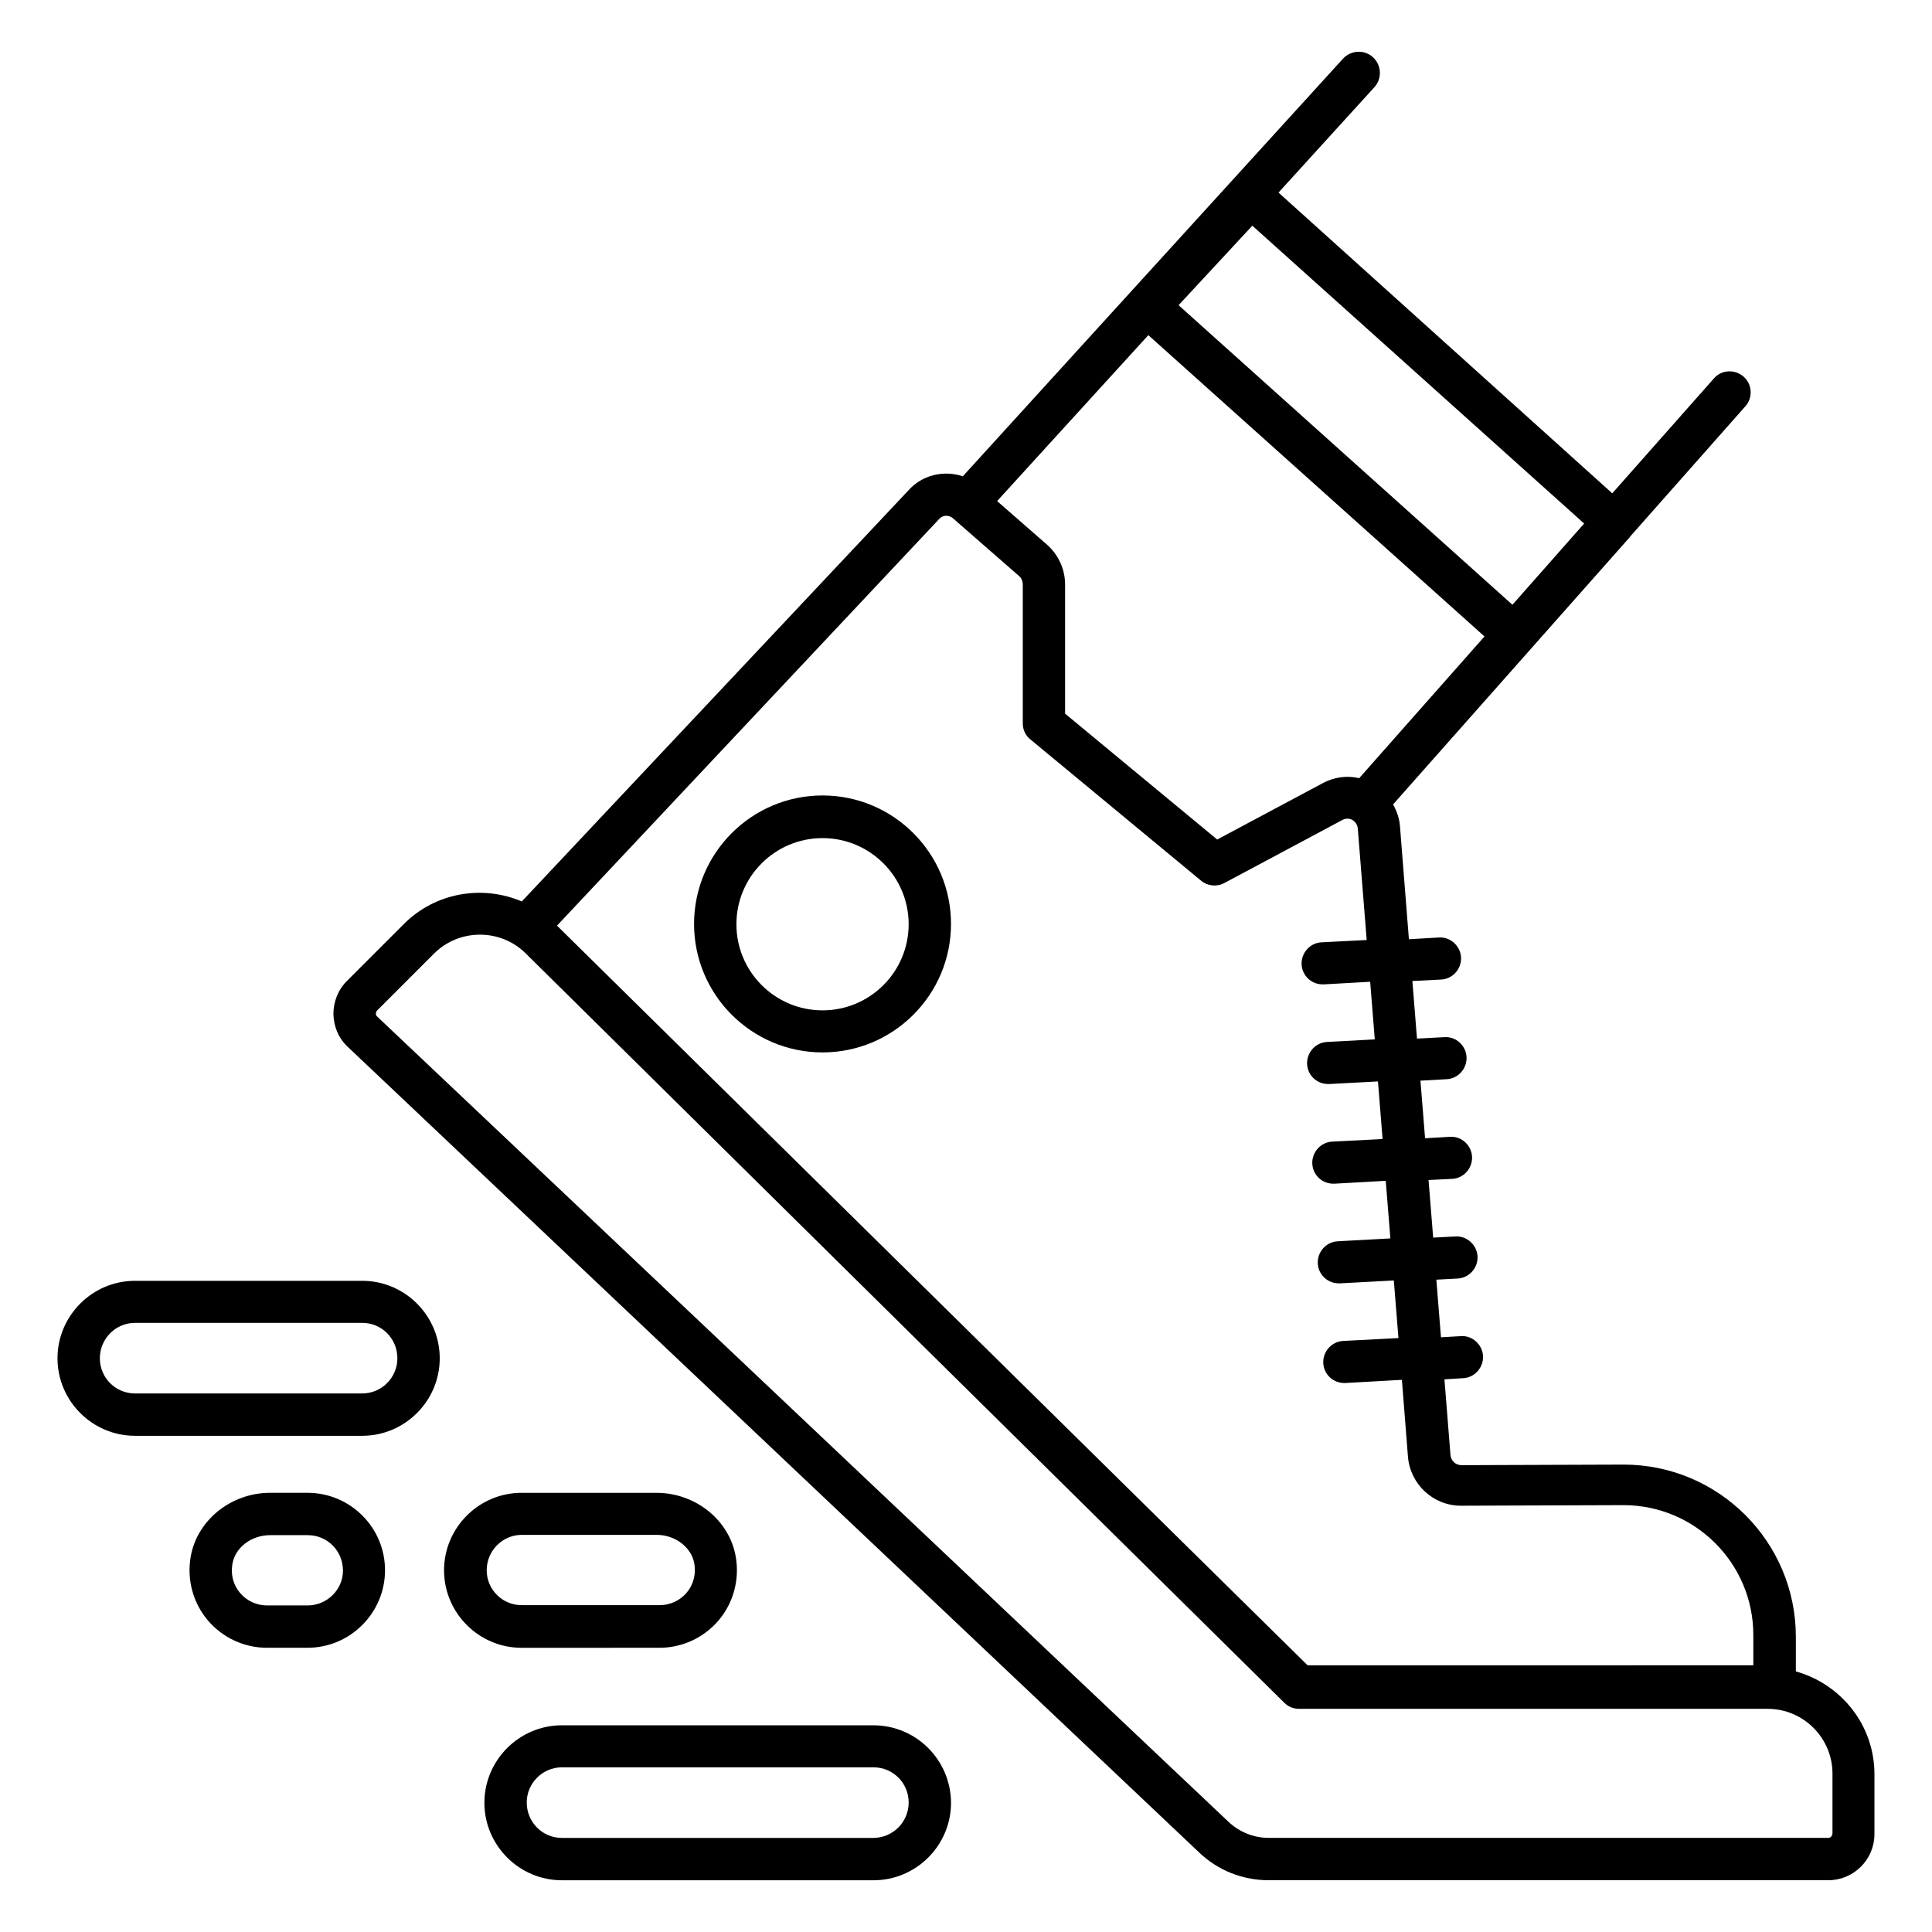 <?xml version="1.0" encoding="UTF-8"?>
<!-- Uploaded to: ICON Repo, www.svgrepo.com, Generator: ICON Repo Mixer Tools -->
<svg fill="#000000" width="800px" height="800px" version="1.1" viewBox="144 144 512 512" xmlns="http://www.w3.org/2000/svg">
 <g>
  <path d="m619.92 586.94v-9.16c0-25.191-20.457-45.648-45.648-45.648l-42.977 0.152c-1.527 0-2.75-1.145-2.902-2.672l-1.602-20.074 4.961-0.305c3.055-0.152 5.418-2.824 5.266-5.879-0.152-3.055-2.902-5.496-5.879-5.266l-5.266 0.305-1.223-15.266 5.648-0.305c3.055-0.152 5.418-2.824 5.266-5.879-0.152-3.055-2.902-5.496-5.879-5.266l-5.879 0.305-1.223-15.266 6.258-0.305c3.055-0.152 5.418-2.824 5.266-5.879-0.152-3.055-2.824-5.496-5.879-5.266l-6.566 0.383-1.223-15.266 6.945-0.383c3.055-0.152 5.418-2.824 5.266-5.879-0.152-3.055-2.824-5.496-5.879-5.266l-7.25 0.383-1.223-15.266 7.633-0.383c3.055-0.152 5.418-2.824 5.266-5.879-0.152-3.055-2.902-5.496-5.879-5.266l-7.938 0.457-2.367-29.922c-0.152-2.062-0.84-4.047-1.832-5.801l62.746-70.84c0.078-0.078 0.078-0.152 0.152-0.23l30.457-34.426c2.062-2.289 1.832-5.879-0.457-7.863-2.367-2.062-5.879-1.832-7.863 0.457l-26.945 30.457-88.449-79.699 25.418-27.938c2.062-2.289 1.91-5.801-0.383-7.938-2.289-2.062-5.801-1.91-7.938 0.383l-100.76 110.68c-5.039-1.68-10.762-0.383-14.426 3.742l-102.45 108.93c-10.383-4.426-22.824-2.441-31.223 5.953l-15.113 15.113c-2.367 2.367-3.586 5.496-3.586 8.777 0.078 3.359 1.375 6.414 3.816 8.703l225.64 213.51c4.961 4.734 11.527 7.328 18.398 7.328h148.32c6.719 0 12.215-5.496 12.215-12.215v-15.879c-0.004-13.051-8.859-23.891-20.844-27.25zm-75.113-282.67-88.473-79.387 19.543-21.07 87.938 78.93zm-7.402 8.398-33.207 37.559c-3.207-0.762-6.641-0.305-9.617 1.297l-28.016 14.961-40.305-33.359v-34.199c0-3.969-1.68-7.785-4.734-10.535l-13.281-11.602 40.074-43.969zm-144.5-31.145c0.918-1.07 2.594-1.145 3.742-0.078l17.48 15.266c0.609 0.535 0.918 1.375 0.918 2.137v36.871c0 1.68 0.762 3.281 2.062 4.273l45.191 37.402c1.754 1.449 4.199 1.68 6.184 0.609l31.297-16.719c1.145-0.609 2.215-0.23 2.594 0 0.457 0.305 1.297 0.918 1.449 2.215l2.367 29.617-11.984 0.609c-3.055 0.152-5.418 2.824-5.266 5.879 0.152 2.977 2.594 5.266 5.574 5.266h0.305l12.289-0.688 1.223 15.266-12.672 0.688c-3.055 0.152-5.418 2.824-5.266 5.879 0.152 2.977 2.594 5.266 5.574 5.266h0.305l12.902-0.688 1.223 15.266-13.359 0.688c-3.055 0.152-5.418 2.824-5.266 5.879 0.152 2.977 2.594 5.266 5.574 5.266h0.305l13.586-0.762 1.223 15.266-13.969 0.762c-3.055 0.152-5.418 2.824-5.266 5.879 0.152 2.977 2.594 5.266 5.574 5.266h0.305l14.273-0.762 1.223 15.266-14.656 0.762c-3.055 0.152-5.418 2.824-5.266 5.879 0.152 2.977 2.594 5.266 5.574 5.266h0.305l14.961-0.84 1.602 20.383c0.609 7.328 6.719 12.977 14.047 12.977h0.078l42.977-0.152c19.008 0 34.426 15.418 34.426 34.426v8.016l-118.11 0.016-198.93-196.03zm236.64 348.54c0 0.535-0.457 0.992-0.992 0.992h-148.32c-3.969 0-7.785-1.527-10.688-4.273l-225.64-213.43c-0.23-0.23-0.305-0.535-0.305-0.762 0-0.152 0.078-0.457 0.305-0.762l15.113-15.113c6.641-6.641 17.559-6.719 24.273-0.078l201.07 198.62c1.07 1.07 2.441 1.602 3.969 1.602h124.12c9.465 0 17.176 7.711 17.176 17.176v16.027z"/>
  <path d="m361.98 422.9c18.777 0 34.047-15.266 34.047-34.047 0-18.777-15.266-34.047-34.047-34.047-18.777 0-34.047 15.266-34.047 34.047s15.27 34.047 34.047 34.047zm0-56.793c12.594 0 22.824 10.23 22.824 22.824s-10.23 22.824-22.824 22.824-22.824-10.23-22.824-22.824 10.227-22.824 22.824-22.824z"/>
  <path d="m240 483.43h-60.227c-11.297 0-20.535 9.238-20.535 20.535s9.238 20.535 20.535 20.535h60.227c11.297 0 20.535-9.238 20.535-20.535 0-11.301-9.238-20.535-20.535-20.535zm0 29.848h-60.227c-5.191 0-9.312-4.199-9.312-9.312 0-5.191 4.199-9.391 9.312-9.391h60.227c5.191 0 9.312 4.199 9.312 9.391 0 5.113-4.195 9.312-9.312 9.312z"/>
  <path d="m375.42 601.22h-82.516c-11.297 0-20.535 9.238-20.535 20.535s9.238 20.535 20.535 20.535h82.594c11.297 0 20.535-9.238 20.535-20.535-0.078-11.375-9.238-20.535-20.613-20.535zm0 29.844h-82.516c-5.191 0-9.312-4.199-9.312-9.391 0-5.113 4.199-9.312 9.312-9.312h82.594c5.191 0 9.312 4.199 9.312 9.312 0 5.195-4.199 9.391-9.391 9.391z"/>
  <path d="m225.5 539.61h-9.922c-10.383 0-19.465 7.328-21.07 17.098-0.992 6.031 0.688 12.137 4.582 16.719 3.894 4.582 9.617 7.25 15.648 7.25h10.762c11.297 0 20.535-9.238 20.535-20.535 0-11.371-9.238-20.531-20.535-20.531zm0 29.848h-10.762c-2.75 0-5.344-1.223-7.098-3.281-1.832-2.137-2.519-4.887-2.062-7.633 0.688-4.426 5.039-7.711 10-7.711h10c5.191 0 9.312 4.199 9.312 9.391 0 5.035-4.199 9.234-9.391 9.234z"/>
  <path d="m318.78 580.68c6.031 0 11.754-2.672 15.648-7.25 3.894-4.582 5.574-10.688 4.582-16.719-1.602-9.77-10.609-17.098-21.07-17.098h-35.727c-11.297 0-20.535 9.238-20.535 20.535s9.238 20.535 20.535 20.535zm-45.801-20.535c0-5.191 4.199-9.391 9.312-9.391h35.727c4.961 0 9.312 3.359 10 7.711 0.457 2.824-0.305 5.574-2.062 7.633-1.754 2.062-4.352 3.281-7.098 3.281h-36.488c-5.191 0.078-9.391-4.121-9.391-9.234z"/>
 </g>
</svg>